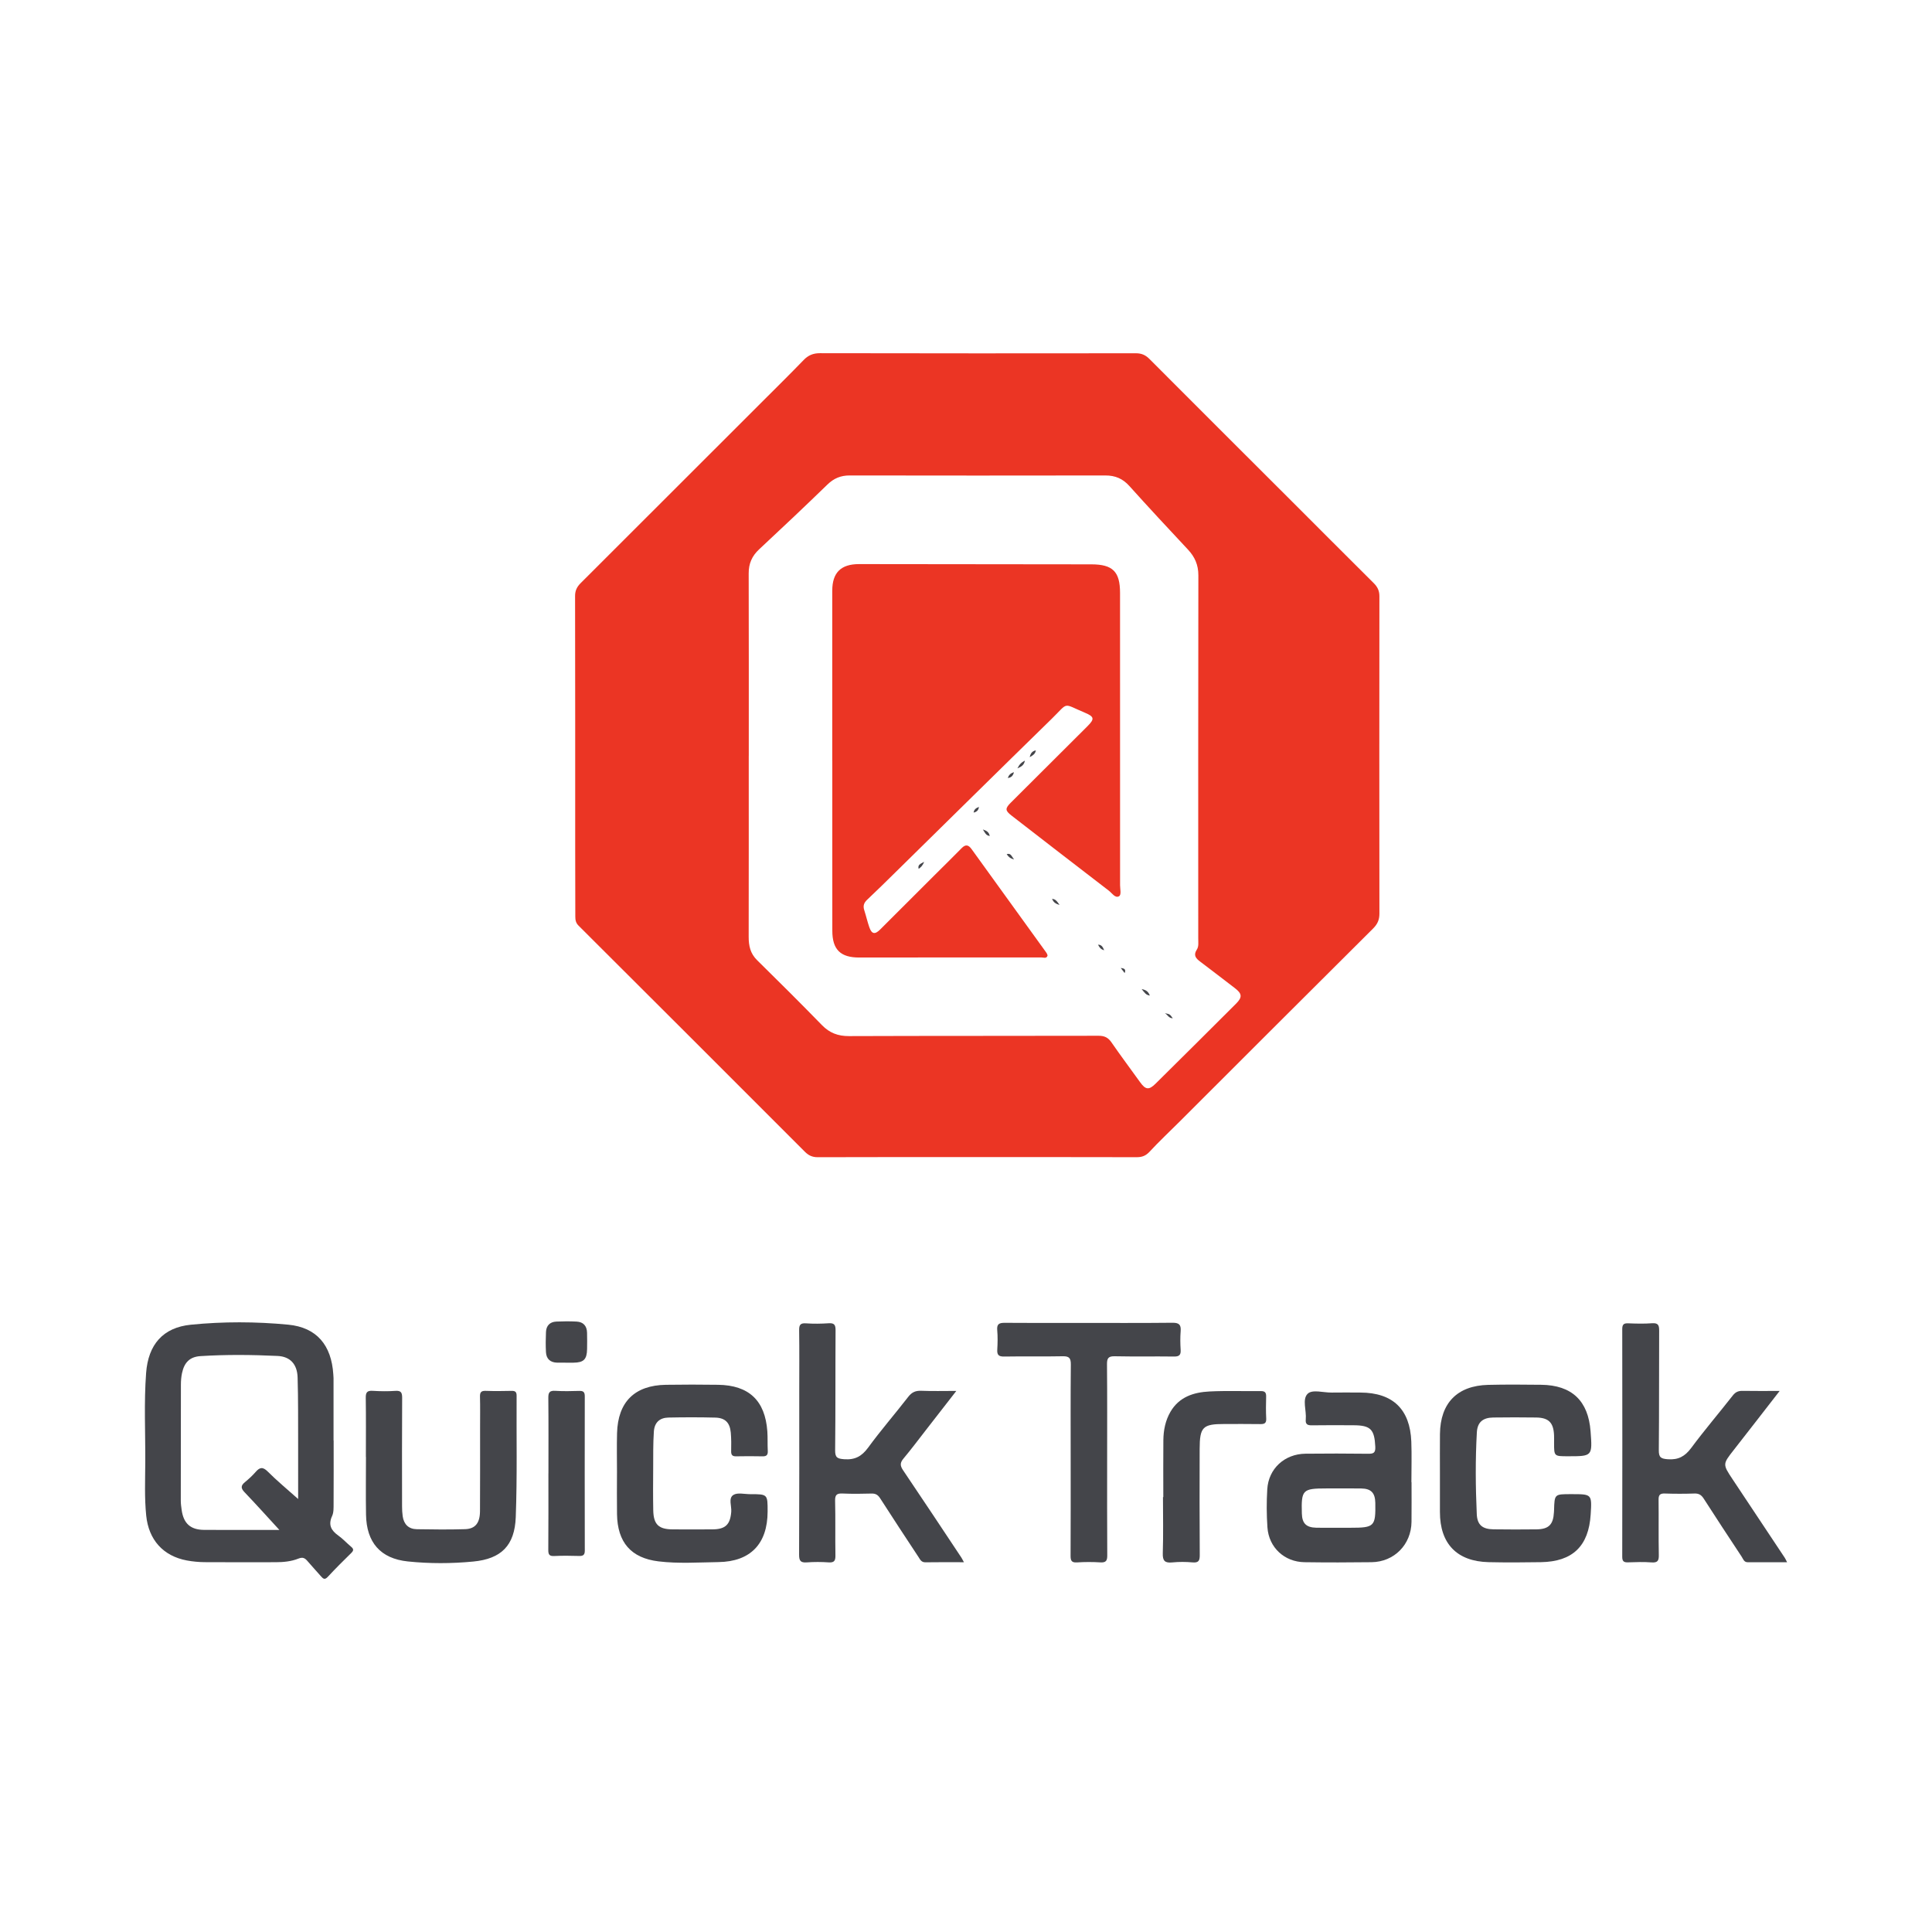 <?xml version="1.0" encoding="utf-8"?>
<!-- Generator: Adobe Illustrator 17.0.0, SVG Export Plug-In . SVG Version: 6.00 Build 0)  -->
<!DOCTYPE svg PUBLIC "-//W3C//DTD SVG 1.1//EN" "http://www.w3.org/Graphics/SVG/1.1/DTD/svg11.dtd">
<svg version="1.1" id="Layer_1" xmlns="http://www.w3.org/2000/svg" xmlns:xlink="http://www.w3.org/1999/xlink" x="0px" y="0px"
	 width="200px" height="200px" viewBox="0 0 200 200" enable-background="new 0 0 200 200" xml:space="preserve">

<g>
	<path fill="#EB3524" d="M101.201,119.783c-5.517-0.001-11.034-0.008-16.551,0.011c-0.561,0.002-0.95-0.184-1.335-0.57
		c-7.8-7.81-15.608-15.612-23.425-23.404c-0.288-0.287-0.333-0.588-0.334-0.941c-0.004-2.422-0.012-4.844-0.012-7.266
		c-0.001-8.639,0.006-17.278-0.012-25.917c-0.001-0.569,0.198-0.952,0.581-1.335c6.259-6.243,12.51-12.496,18.762-18.747
		c1.444-1.444,2.9-2.877,4.318-4.345c0.483-0.5,0.99-0.708,1.694-0.707c10.9,0.022,21.799,0.022,32.699,0.008
		c0.589-0.001,0.997,0.18,1.409,0.594c4.732,4.751,9.484,9.483,14.228,14.223c2.998,2.995,5.989,5.999,8.994,8.987
		c0.386,0.384,0.579,0.787,0.578,1.345c-0.012,10.953-0.012,21.907,0.001,32.86c0.001,0.636-0.197,1.086-0.656,1.542
		c-6.683,6.645-13.344,13.311-20.012,19.971c-1.044,1.043-2.125,2.052-3.127,3.134c-0.392,0.422-0.778,0.567-1.328,0.566
		C112.181,119.778,106.691,119.783,101.201,119.783z M77.513,78.247c-0.001,0-0.002,0-0.003,0c0,6.244,0.006,12.487-0.007,18.731
		c-0.002,0.925,0.168,1.728,0.867,2.415c2.261,2.222,4.508,4.46,6.72,6.73c0.791,0.812,1.666,1.138,2.798,1.134
		c8.612-0.032,17.224-0.013,25.836-0.034c0.608-0.001,0.987,0.18,1.332,0.679c0.96,1.392,1.975,2.745,2.961,4.118
		c0.569,0.793,0.913,0.849,1.606,0.163c2.786-2.755,5.564-5.517,8.336-8.287c0.672-0.671,0.617-1.043-0.136-1.614
		c-1.197-0.907-2.378-1.838-3.581-2.736c-0.463-0.346-0.725-0.666-0.341-1.255c0.204-0.313,0.141-0.73,0.141-1.108
		c-0.001-12.541-0.011-25.082,0.012-37.623c0.002-1.08-0.365-1.909-1.081-2.673c-2.038-2.176-4.069-4.36-6.062-6.577
		c-0.684-0.761-1.459-1.091-2.474-1.09c-8.827,0.016-17.655,0.013-26.482-0.001c-0.917-0.001-1.634,0.295-2.3,0.941
		c-2.331,2.263-4.692,4.494-7.07,6.707c-0.742,0.691-1.084,1.474-1.081,2.487C77.522,65.652,77.513,71.949,77.513,78.247z"/>
	<path fill="#44454A" d="M34.539,149.126c0,2.179,0.007,4.358-0.006,6.537c-0.003,0.427,0.019,0.901-0.152,1.27
		c-0.422,0.913-0.108,1.494,0.637,2.024c0.479,0.341,0.881,0.788,1.335,1.167c0.274,0.229,0.265,0.39,0.008,0.641
		c-0.826,0.807-1.644,1.625-2.43,2.471c-0.304,0.328-0.469,0.213-0.696-0.049c-0.457-0.529-0.939-1.036-1.391-1.569
		c-0.265-0.313-0.485-0.459-0.946-0.274c-0.748,0.301-1.564,0.376-2.376,0.376c-2.448,0.001-4.897,0.014-7.345-0.005
		c-0.615-0.005-1.239-0.064-1.843-0.177c-2.445-0.46-3.943-2.133-4.199-4.644c-0.186-1.825-0.107-3.656-0.097-5.484
		c0.018-3.093-0.143-6.19,0.087-9.278c0.219-2.937,1.738-4.709,4.635-4.998c3.343-0.333,6.73-0.324,10.073-0.004
		c2.963,0.284,4.476,2.131,4.67,5.135c0.009,0.134,0.024,0.268,0.024,0.402c0.002,2.152,0.001,4.305,0.001,6.457
		C34.532,149.126,34.535,149.126,34.539,149.126z M30.864,155.177c0-2.109,0.005-3.961-0.001-5.812
		c-0.008-2.257,0.013-4.516-0.055-6.772c-0.041-1.357-0.752-2.163-2.074-2.226c-2.656-0.125-5.32-0.152-7.976,0.017
		c-1.113,0.071-1.677,0.655-1.914,1.751c-0.084,0.39-0.116,0.798-0.117,1.199c-0.012,4.005-0.015,8.011-0.012,12.016
		c0,0.321,0.046,0.643,0.09,0.962c0.194,1.394,0.913,2.05,2.313,2.061c2.124,0.016,4.247,0.005,6.371,0.005c0.417,0,0.834,0,1.431,0
		c-1.283-1.396-2.423-2.668-3.603-3.901c-0.386-0.404-0.407-0.678,0.026-1.035c0.393-0.324,0.777-0.669,1.109-1.054
		c0.433-0.503,0.75-0.57,1.272-0.046C28.662,153.284,29.694,154.132,30.864,155.177z"/>
	<path fill="#44454A" d="M184.23,143.989c-1.65,2.123-3.185,4.113-4.736,6.091c-1.17,1.492-1.179,1.486-0.129,3.067
		c1.799,2.707,3.6,5.413,5.398,8.121c0.07,0.105,0.117,0.224,0.236,0.456c-1.434,0-2.765,0.004-4.095-0.003
		c-0.368-0.002-0.456-0.342-0.611-0.578c-1.316-1.997-2.635-3.991-3.924-6.005c-0.247-0.385-0.505-0.544-0.964-0.529
		c-1.021,0.034-2.044,0.035-3.065,0c-0.498-0.017-0.65,0.15-0.644,0.638c0.022,1.909-0.013,3.819,0.024,5.728
		c0.012,0.592-0.126,0.812-0.753,0.765c-0.802-0.06-1.613-0.035-2.419-0.007c-0.435,0.015-0.615-0.087-0.614-0.573
		c0.014-7.853,0.011-15.707,0.001-23.56c-0.001-0.442,0.115-0.63,0.591-0.611c0.832,0.033,1.671,0.055,2.5-0.007
		c0.662-0.049,0.733,0.244,0.73,0.798c-0.022,4.115,0.005,8.23-0.036,12.345c-0.008,0.757,0.231,0.884,0.937,0.936
		c1.089,0.08,1.773-0.303,2.417-1.169c1.377-1.854,2.88-3.613,4.305-5.433c0.282-0.36,0.577-0.486,1.017-0.477
		C181.62,144.004,182.845,143.989,184.23,143.989z"/>
	<path fill="#44454A" d="M99.785,161.721c-1.418,0-2.704-0.015-3.99,0.008c-0.422,0.008-0.545-0.294-0.715-0.551
		c-1.33-2.019-2.662-4.036-3.966-6.072c-0.233-0.364-0.477-0.507-0.905-0.494c-0.994,0.029-1.991,0.04-2.984-0.004
		c-0.586-0.026-0.791,0.123-0.775,0.752c0.047,1.882,0,3.765,0.033,5.647c0.01,0.548-0.113,0.771-0.703,0.73
		c-0.749-0.052-1.508-0.055-2.257,0.001c-0.638,0.047-0.804-0.158-0.801-0.798c0.027-5.621,0.016-11.242,0.016-16.863
		c0-2.125,0.02-4.25-0.011-6.374c-0.008-0.563,0.139-0.751,0.719-0.71c0.776,0.054,1.561,0.043,2.338-0.009
		c0.582-0.039,0.716,0.172,0.713,0.726c-0.026,4.142,0.001,8.283-0.044,12.425c-0.008,0.765,0.241,0.872,0.939,0.924
		c1.116,0.082,1.819-0.302,2.478-1.204c1.314-1.799,2.782-3.485,4.146-5.249c0.37-0.479,0.756-0.656,1.352-0.632
		c1.147,0.047,2.296,0.014,3.63,0.014c-1.114,1.433-2.124,2.735-3.136,4.034c-0.776,0.996-1.531,2.01-2.342,2.977
		c-0.36,0.429-0.349,0.735-0.041,1.191c2.031,3.004,4.031,6.029,6.04,9.048C99.592,161.347,99.646,161.466,99.785,161.721z"/>
	<path fill="#44454A" d="M146.122,153.428c0,1.372,0.013,2.743-0.003,4.115c-0.027,2.348-1.787,4.144-4.133,4.175
		c-2.312,0.031-4.626,0.033-6.938,0.001c-2.084-0.028-3.699-1.522-3.843-3.601c-0.091-1.312-0.097-2.638-0.017-3.95
		c0.129-2.138,1.792-3.657,3.955-3.681c2.151-0.024,4.303-0.02,6.454,0.005c0.547,0.006,0.807-0.051,0.774-0.722
		c-0.088-1.803-0.473-2.224-2.269-2.228c-1.425-0.003-2.851-0.019-4.276,0.006c-0.471,0.008-0.704-0.092-0.653-0.618
		c0.087-0.901-0.385-2.059,0.184-2.637c0.49-0.498,1.636-0.12,2.492-0.135c0.995-0.017,1.99-0.004,2.985-0.001
		c3.344,0.011,5.136,1.719,5.265,5.078c0.053,1.396,0.009,2.796,0.009,4.195C146.113,153.428,146.118,153.428,146.122,153.428z
		 M138.514,158.153c0.429,0,0.858,0,1.288,0c2.475,0.002,2.611-0.135,2.569-2.576c-0.018-1.033-0.436-1.477-1.457-1.491
		c-1.207-0.017-2.414-0.004-3.621-0.004c-2.453,0-2.595,0.145-2.526,2.598c0.029,1.02,0.449,1.445,1.495,1.469
		C137.011,158.166,137.763,158.152,138.514,158.153z"/>
	<path fill="#44454A" d="M63.871,152.473c0-1.372-0.031-2.744,0.006-4.115c0.087-3.235,1.826-4.954,5.058-5.004
		c1.802-0.027,3.604-0.028,5.406-0.001c3.192,0.048,4.863,1.632,5.093,4.813c0.048,0.669,0.008,1.345,0.045,2.016
		c0.023,0.412-0.103,0.587-0.537,0.577c-0.914-0.021-1.829-0.018-2.743-0.001c-0.387,0.007-0.517-0.144-0.51-0.523
		c0.012-0.645,0.02-1.294-0.039-1.934c-0.095-1.032-0.582-1.525-1.607-1.551c-1.613-0.041-3.228-0.038-4.841-0.005
		c-0.915,0.019-1.451,0.508-1.515,1.452c-0.085,1.258-0.062,2.525-0.07,3.788c-0.009,1.452-0.022,2.905,0.007,4.357
		c0.03,1.474,0.558,1.972,2.023,1.979c1.372,0.006,2.743,0.01,4.115-0.001c1.347-0.011,1.832-0.503,1.937-1.828
		c0.047-0.596-0.316-1.393,0.216-1.735c0.423-0.272,1.148-0.08,1.739-0.081c1.813-0.002,1.813,0.001,1.809,1.798
		c-0.008,3.337-1.77,5.185-5.087,5.233c-2.069,0.03-4.149,0.174-6.206-0.074c-2.857-0.345-4.252-1.98-4.297-4.883
		c-0.022-1.425-0.004-2.851-0.004-4.276C63.869,152.473,63.87,152.473,63.871,152.473z"/>
	<path fill="#44454A" d="M149.061,152.484c0.001-1.345-0.011-2.691,0.003-4.036c0.034-3.203,1.788-5.008,4.991-5.087
		c1.829-0.045,3.66-0.03,5.489-0.009c3.169,0.036,4.874,1.655,5.111,4.814c0.194,2.587,0.194,2.587-2.365,2.585
		c-1.413-0.001-1.413-0.001-1.412-1.389c0-0.269,0.009-0.539-0.004-0.807c-0.061-1.293-0.56-1.797-1.854-1.815
		c-1.48-0.02-2.96-0.021-4.44,0c-1.071,0.015-1.637,0.48-1.697,1.536c-0.159,2.821-0.135,5.648-0.008,8.469
		c0.051,1.13,0.6,1.556,1.741,1.57c1.48,0.019,2.96,0.023,4.44,0.003c1.27-0.017,1.735-0.49,1.807-1.76
		c0.005-0.081,0.011-0.161,0.013-0.242c0.047-1.643,0.047-1.643,1.729-1.643c0.027,0,0.054,0,0.081,0c2.112,0,2.112,0,1.98,2.105
		c-0.205,3.275-1.869,4.884-5.152,4.937c-1.802,0.029-3.606,0.04-5.408-0.001c-3.286-0.075-5.048-1.911-5.045-5.195
		C149.061,155.175,149.06,153.829,149.061,152.484z"/>
	<path fill="#44454A" d="M37.876,150.821c0-2.044,0.019-4.089-0.012-6.132c-0.009-0.565,0.161-0.747,0.725-0.711
		c0.777,0.049,1.562,0.059,2.338,0.004c0.597-0.042,0.706,0.185,0.703,0.729c-0.022,3.738-0.014,7.477-0.009,11.216
		c0,0.348,0.017,0.699,0.067,1.043c0.122,0.833,0.618,1.319,1.46,1.333c1.667,0.028,3.336,0.047,5.002-0.005
		c1.055-0.033,1.532-0.643,1.539-1.866c0.017-2.878,0.008-5.756,0.009-8.634c0-1.076,0.017-2.152-0.01-3.227
		c-0.011-0.457,0.139-0.608,0.6-0.591c0.886,0.033,1.775,0.021,2.662,0.002c0.367-0.008,0.531,0.091,0.529,0.491
		c-0.025,4.195,0.069,8.394-0.088,12.584c-0.11,2.929-1.496,4.316-4.399,4.593c-2.243,0.215-4.523,0.223-6.768-0.01
		c-2.851-0.295-4.286-1.978-4.333-4.849c-0.033-1.99-0.006-3.981-0.006-5.971C37.882,150.821,37.879,150.821,37.876,150.821z"/>
	<path fill="#44454A" d="M114.611,151.155c0.001,3.283-0.011,6.566,0.012,9.849c0.004,0.55-0.123,0.769-0.711,0.733
		c-0.804-0.049-1.616-0.05-2.42,0.003c-0.564,0.037-0.668-0.186-0.666-0.689c0.018-3.256,0.01-6.512,0.01-9.769
		c0-3.337-0.018-6.674,0.016-10.011c0.007-0.658-0.151-0.887-0.837-0.872c-2.017,0.042-4.037-0.005-6.054,0.03
		c-0.57,0.01-0.758-0.159-0.724-0.721c0.041-0.67,0.054-1.349-0.005-2.017c-0.057-0.643,0.218-0.758,0.785-0.753
		c2.503,0.023,5.005,0.01,7.508,0.009c3.283,0,6.567,0.019,9.849-0.016c0.687-0.007,0.9,0.208,0.847,0.871
		c-0.052,0.642-0.041,1.293-0.001,1.936c0.033,0.53-0.151,0.697-0.684,0.69c-2.045-0.028-4.091,0.015-6.135-0.028
		c-0.656-0.014-0.81,0.197-0.805,0.823C114.626,144.534,114.611,147.845,114.611,151.155z"/>
	<path fill="#44454A" d="M120.425,154.981c0-1.964-0.014-3.928,0.006-5.891c0.011-1.032,0.208-2.036,0.735-2.942
		c0.9-1.546,2.408-2.021,4.04-2.104c1.771-0.09,3.55-0.017,5.325-0.039c0.442-0.005,0.549,0.182,0.539,0.581
		c-0.02,0.753-0.031,1.508,0.008,2.259c0.026,0.493-0.189,0.585-0.619,0.577c-1.237-0.021-2.475-0.007-3.712-0.009
		c-2.233-0.003-2.554,0.308-2.559,2.575c-0.009,3.659-0.015,7.318,0.01,10.976c0.004,0.574-0.1,0.832-0.741,0.775
		c-0.694-0.062-1.403-0.067-2.096,0.002c-0.764,0.076-1.016-0.148-0.99-0.949c0.062-1.935,0.02-3.873,0.02-5.81
		C120.401,154.981,120.413,154.981,120.425,154.981z"/>
	<path fill="#44454A" d="M56.774,152.526c0-2.61,0.015-5.22-0.012-7.829c-0.006-0.557,0.141-0.755,0.718-0.719
		c0.831,0.052,1.668,0.033,2.501,0.008c0.425-0.012,0.556,0.142,0.555,0.56c-0.01,5.327-0.009,10.654,0.002,15.982
		c0.001,0.436-0.173,0.555-0.578,0.545c-0.86-0.021-1.723-0.039-2.582,0.005c-0.52,0.027-0.623-0.161-0.619-0.642
		c0.022-2.637,0.011-5.273,0.011-7.91C56.772,152.526,56.773,152.526,56.774,152.526z"/>
	<path fill="#44454A" d="M58.567,141.064c-0.296,0-0.592,0.005-0.888-0.002c-0.704-0.016-1.12-0.38-1.16-1.078
		c-0.039-0.697-0.029-1.399,0.001-2.097c0.029-0.661,0.41-1.048,1.072-1.078c0.698-0.032,1.4-0.036,2.097,0
		c0.701,0.036,1.067,0.454,1.083,1.154c0.013,0.565,0.014,1.13,0.003,1.695c-0.02,1.068-0.35,1.393-1.403,1.406
		C59.105,141.068,58.836,141.065,58.567,141.064z"/>
	<path fill="#EB3524" d="M86.155,78.753c0-5.867-0.001-11.733,0-17.6c0-1.87,0.891-2.759,2.775-2.758
		c8.019,0.006,16.039,0.011,24.058,0.026c2.213,0.004,2.957,0.761,2.958,2.953c0.003,10.092,0.007,20.183,0.004,30.275
		c0,0.395,0.161,0.991-0.122,1.138c-0.396,0.205-0.721-0.339-1.043-0.585c-3.369-2.58-6.722-5.182-10.078-7.779
		c-0.663-0.513-0.672-0.732-0.066-1.336c2.646-2.638,5.291-5.276,7.937-7.913c0.748-0.745,0.707-0.987-0.278-1.398
		c-2.353-0.982-1.619-1.133-3.438,0.644c-5.416,5.289-10.801,10.608-16.2,15.913c-0.958,0.941-1.912,1.886-2.891,2.804
		c-0.338,0.317-0.448,0.635-0.307,1.074c0.19,0.588,0.325,1.194,0.528,1.777c0.246,0.708,0.573,0.779,1.107,0.248
		c1.963-1.951,3.918-3.911,5.876-5.867c0.856-0.855,1.723-1.698,2.568-2.564c0.409-0.42,0.707-0.361,1.037,0.097
		c2.556,3.549,5.123,7.091,7.681,10.638c0.089,0.123,0.211,0.319,0.169,0.421c-0.121,0.295-0.422,0.151-0.64,0.152
		c-6.001,0.008-12.002,0.006-18.003,0.006c-0.269,0-0.538,0.001-0.807,0.003c-1.971,0.013-2.817-0.817-2.818-2.769
		c-0.002-3.418-0.003-6.835-0.003-10.253c0-2.449,0-4.898,0-7.347C86.157,78.753,86.156,78.753,86.155,78.753z"/>
	<path fill="#44454A" d="M104.327,80.539c0.095-0.278,0.251-0.485,0.636-0.6C104.857,80.372,104.63,80.498,104.327,80.539z"/>
	<path fill="#44454A" d="M105.323,79.542c0.22-0.444,0.414-0.61,0.775-0.807C106,79.211,105.772,79.341,105.323,79.542z"/>
	<path fill="#44454A" d="M119.032,103.058c-0.406-0.05-0.534-0.284-0.848-0.669C118.72,102.498,118.879,102.694,119.032,103.058z"/>
	<path fill="#44454A" d="M121.407,105.413c-0.438-0.017-0.494-0.329-0.818-0.526C121.105,104.987,121.105,104.987,121.407,105.413z"
		/>
	<path fill="#44454A" d="M101.347,83.534c-0.051,0.285-0.175,0.504-0.557,0.583C100.845,83.738,101.094,83.631,101.347,83.534z"/>
	<path fill="#44454A" d="M102.457,86.543c-0.4-0.062-0.481-0.319-0.708-0.679C102.189,86.015,102.379,86.166,102.457,86.543z"/>
	<path fill="#44454A" d="M116.424,100.731c-0.134-0.175-0.269-0.35-0.403-0.526C116.34,100.239,116.601,100.319,116.424,100.731z"/>
	<path fill="#44454A" d="M106.595,78.382c0.106-0.467,0.29-0.616,0.633-0.709C107.177,78.027,106.972,78.165,106.595,78.382z"/>
	<path fill="#44454A" d="M104.974,88.968c-0.47-0.127-0.602-0.318-0.762-0.548C104.641,88.29,104.698,88.614,104.974,88.968z"/>
	<path fill="#44454A" d="M95.666,89.213c-0.159,0.42-0.341,0.561-0.567,0.733C94.979,89.517,95.274,89.441,95.666,89.213z"/>
	<path fill="#44454A" d="M109.684,93.674c-0.477-0.128-0.633-0.309-0.779-0.625C109.285,93.076,109.415,93.303,109.684,93.674z"/>
	<path fill="#44454A" d="M114.303,98.37c-0.404-0.111-0.508-0.35-0.634-0.576C113.988,97.788,114.151,97.974,114.303,98.37z"/>
</g>
</svg>
